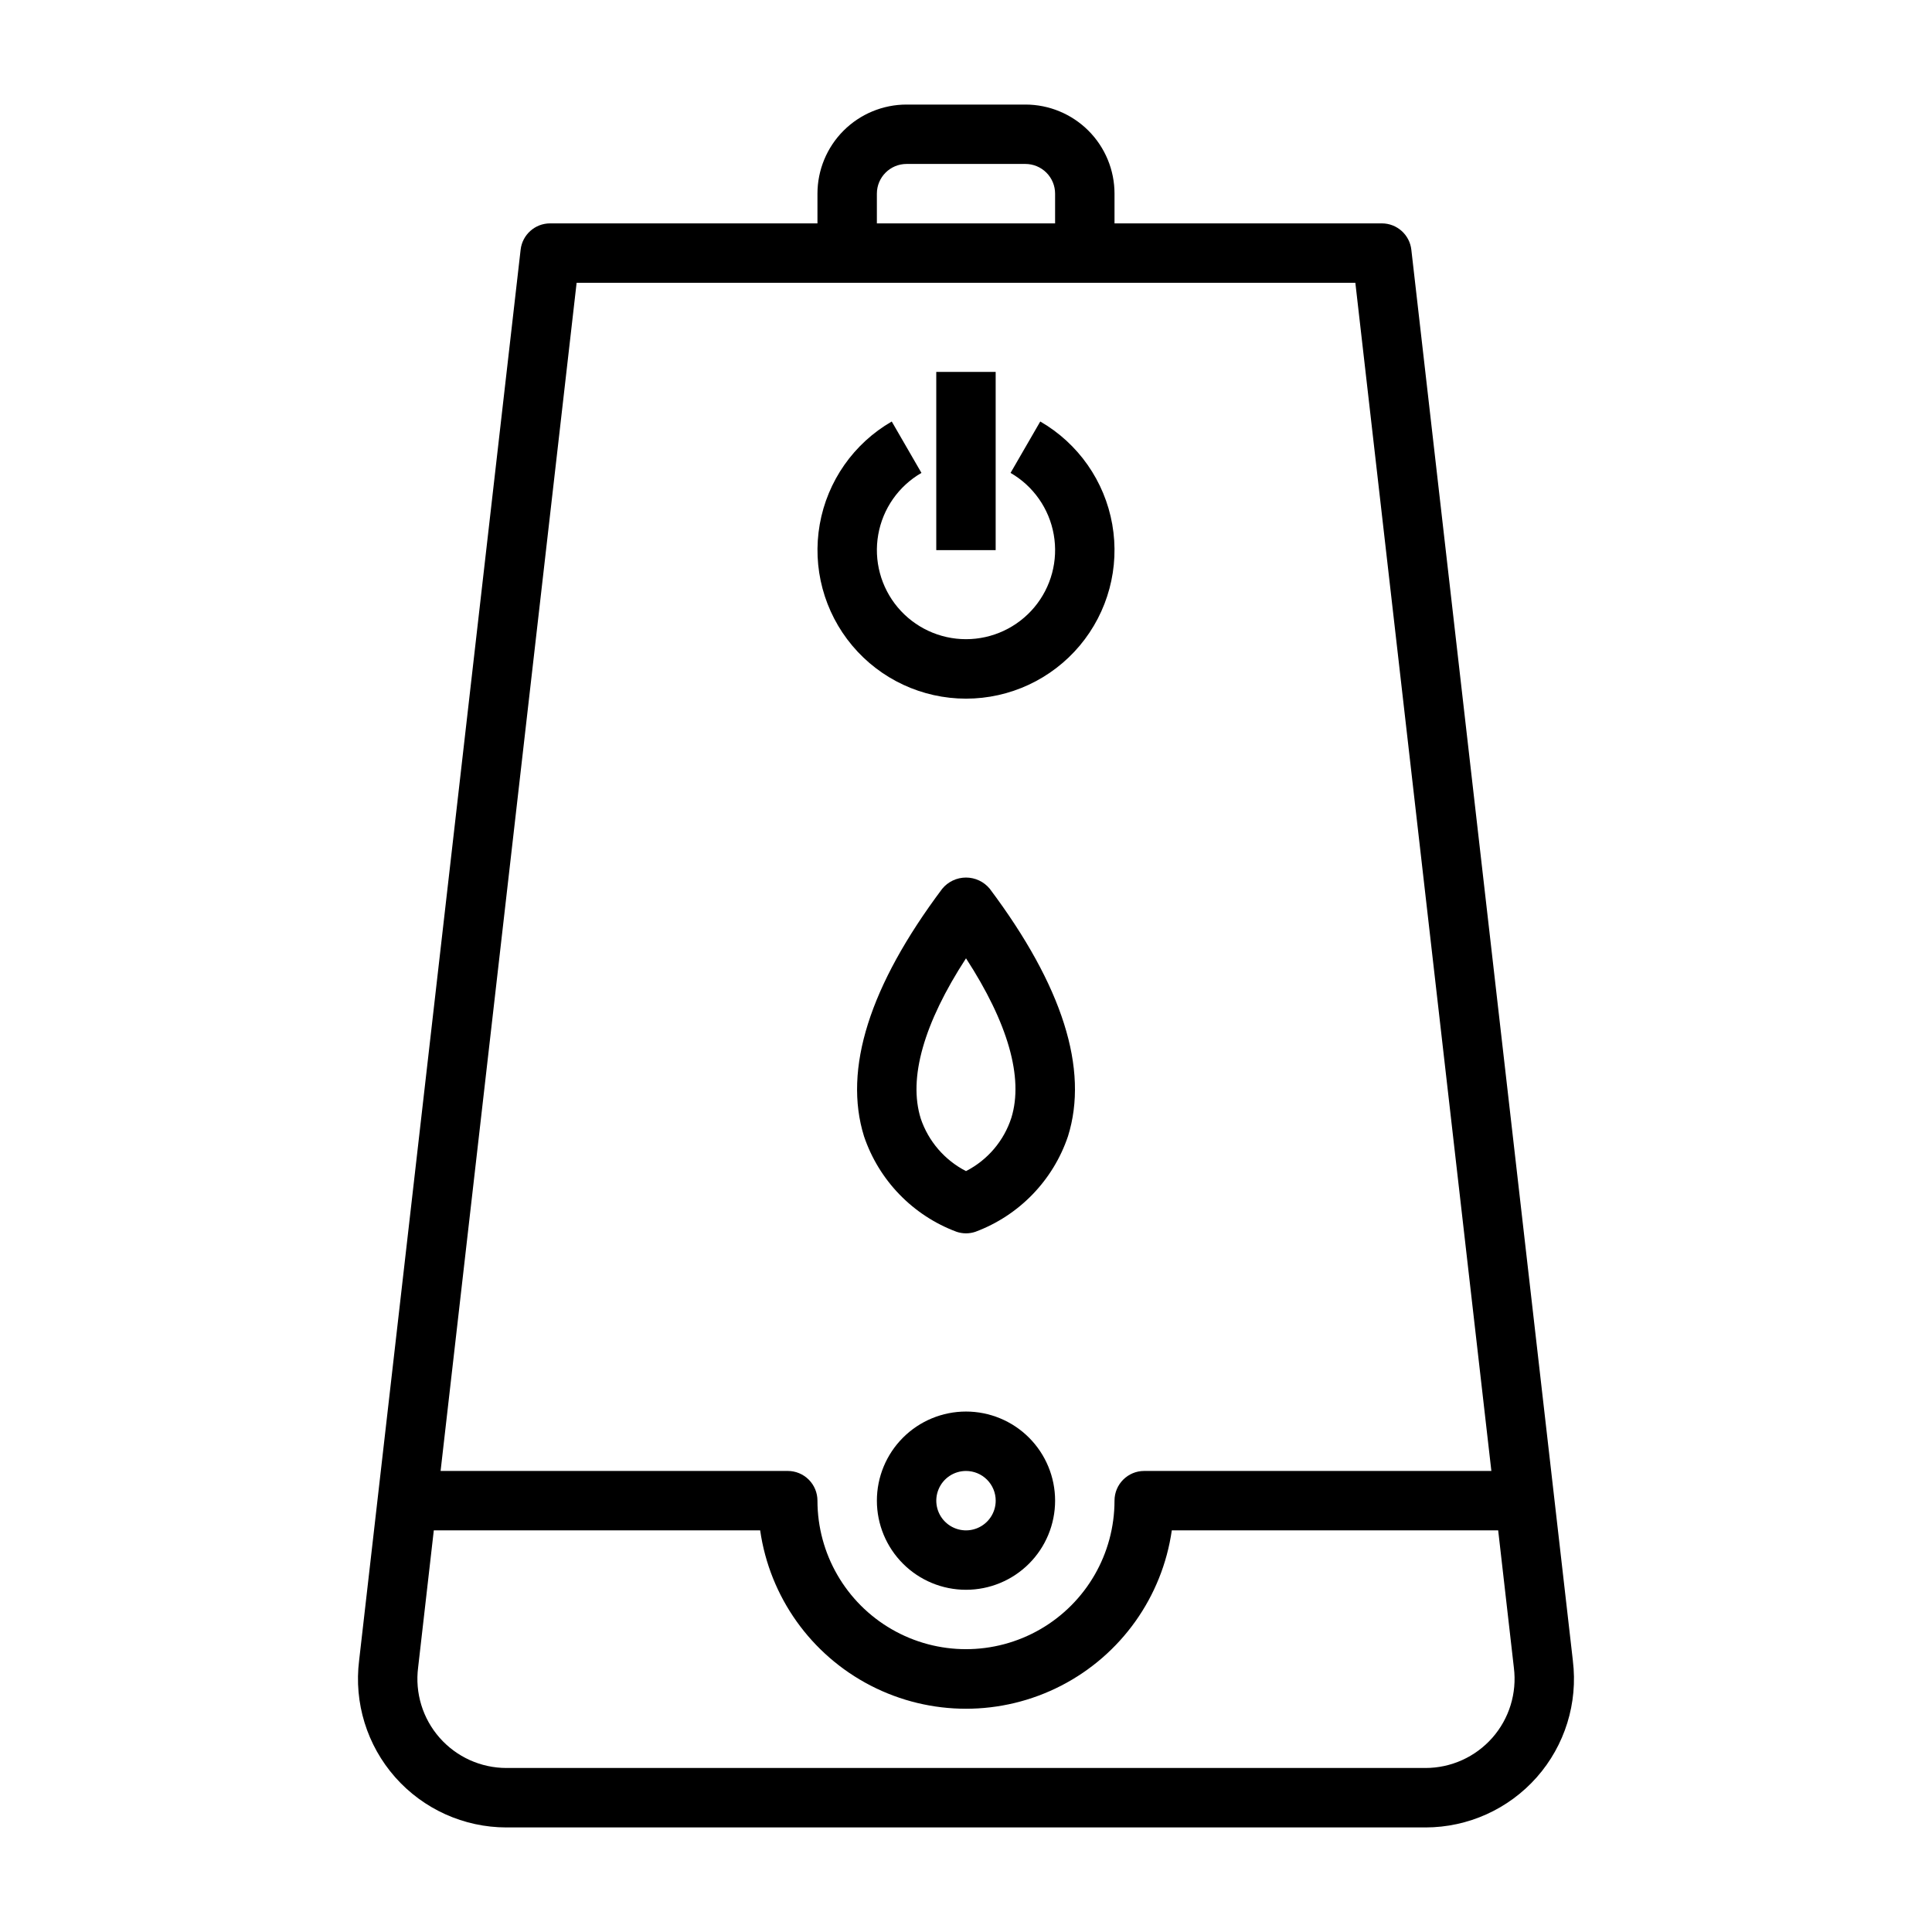 <?xml version="1.0" encoding="UTF-8"?>
<!-- Uploaded to: SVG Repo, www.svgrepo.com, Generator: SVG Repo Mixer Tools -->
<svg fill="#000000" width="800px" height="800px" version="1.1" viewBox="144 144 512 512" xmlns="http://www.w3.org/2000/svg">
 <g>
  <path d="m400 565.31c-6.266 0-12.273-2.488-16.699-6.918-4.43-4.43-6.918-10.438-6.918-16.699 0-6.266 2.488-12.27 6.918-16.699 4.426-4.43 10.434-6.918 16.699-6.918 6.262 0 12.27 2.488 16.699 6.918 4.426 4.43 6.914 10.434 6.914 16.699 0 6.262-2.488 12.27-6.914 16.699-4.43 4.43-10.438 6.918-16.699 6.918zm0-31.488c-3.184 0-6.055 1.918-7.273 4.859s-0.547 6.328 1.707 8.578c2.25 2.25 5.637 2.926 8.578 1.707 2.941-1.219 4.859-4.09 4.859-7.273 0-2.09-0.828-4.09-2.305-5.566-1.477-1.477-3.481-2.305-5.566-2.305z"/>
  <path d="m400 329.15c-11.637 0-22.672-5.144-30.152-14.059-7.477-8.914-10.629-20.676-8.609-32.133s9.004-21.434 19.082-27.254l7.871 13.617v0.004c-6.047 3.488-10.238 9.477-11.449 16.352-1.215 6.875 0.68 13.934 5.164 19.281 4.488 5.344 11.113 8.434 18.094 8.434s13.602-3.09 18.09-8.434c4.488-5.348 6.379-12.406 5.164-19.281-1.211-6.875-5.402-12.863-11.449-16.352l7.871-13.617 0.004-0.004c10.074 5.82 17.059 15.797 19.078 27.254 2.019 11.457-1.133 23.219-8.609 32.133-7.477 8.914-18.516 14.059-30.148 14.059z"/>
  <path d="m392.12 242.56h15.742v47.23h-15.742z"/>
  <path d="m400 470.85c-0.848-0.004-1.688-0.141-2.488-0.41-11.582-4.312-20.602-13.621-24.547-25.332-5.512-17.766 1.426-39.832 20.734-65.574 1.551-1.883 3.859-2.973 6.301-2.973 2.438 0 4.746 1.09 6.297 2.973 19.309 25.742 26.285 47.809 20.734 65.574-3.945 11.711-12.965 21.02-24.547 25.332-0.801 0.27-1.641 0.406-2.484 0.41zm0-72.887c-11.195 17.223-15.336 31.773-11.996 42.453h-0.004c2.035 6.031 6.34 11.031 12 13.941 5.734-2.938 10.066-8.035 12.035-14.172 3.25-10.609-0.914-25.102-12.035-42.223z"/>
  <path d="m560.83 584.13-42.809-373.92c-0.438-3.988-3.805-7.008-7.816-7.012h-70.848v-7.875c0-6.262-2.488-12.27-6.918-16.699-4.43-4.426-10.434-6.914-16.699-6.914h-31.488c-6.262 0-12.27 2.488-16.699 6.914-4.43 4.43-6.918 10.438-6.918 16.699v7.875h-70.848c-4 0-7.363 3.004-7.816 6.981l-42.801 373.87c-1.398 11.203 2.078 22.465 9.551 30.93 7.469 8.461 18.215 13.309 29.504 13.312h243.54c11.273-0.004 22.004-4.84 29.477-13.281 7.469-8.445 10.957-19.684 9.586-30.875zm-184.45-388.81c0-4.348 3.523-7.871 7.871-7.871h31.488c2.09 0 4.09 0.832 5.566 2.305 1.477 1.477 2.305 3.481 2.305 5.566v7.875h-47.23zm-79.57 23.617h206.37l36.047 314.88h-92c-4.348 0-7.871 3.523-7.871 7.871 0 14.062-7.504 27.055-19.68 34.086-12.18 7.031-27.184 7.031-39.359 0-12.18-7.031-19.684-20.023-19.684-34.086 0-2.09-0.828-4.09-2.305-5.566-1.477-1.477-3.477-2.305-5.566-2.305h-92zm242.66 385.61c-4.484 5.078-10.93 7.988-17.707 7.988h-243.54c-6.789 0-13.25-2.922-17.73-8.02-4.484-5.098-6.555-11.879-5.688-18.613l4.156-36.344h86.488c2.531 17.648 13.445 32.977 29.293 41.148 15.844 8.172 34.66 8.172 50.508 0 15.844-8.172 26.758-23.5 29.289-41.148h86.492l4.164 36.434c0.84 6.719-1.246 13.477-5.723 18.555z"/>
 </g>
</svg>